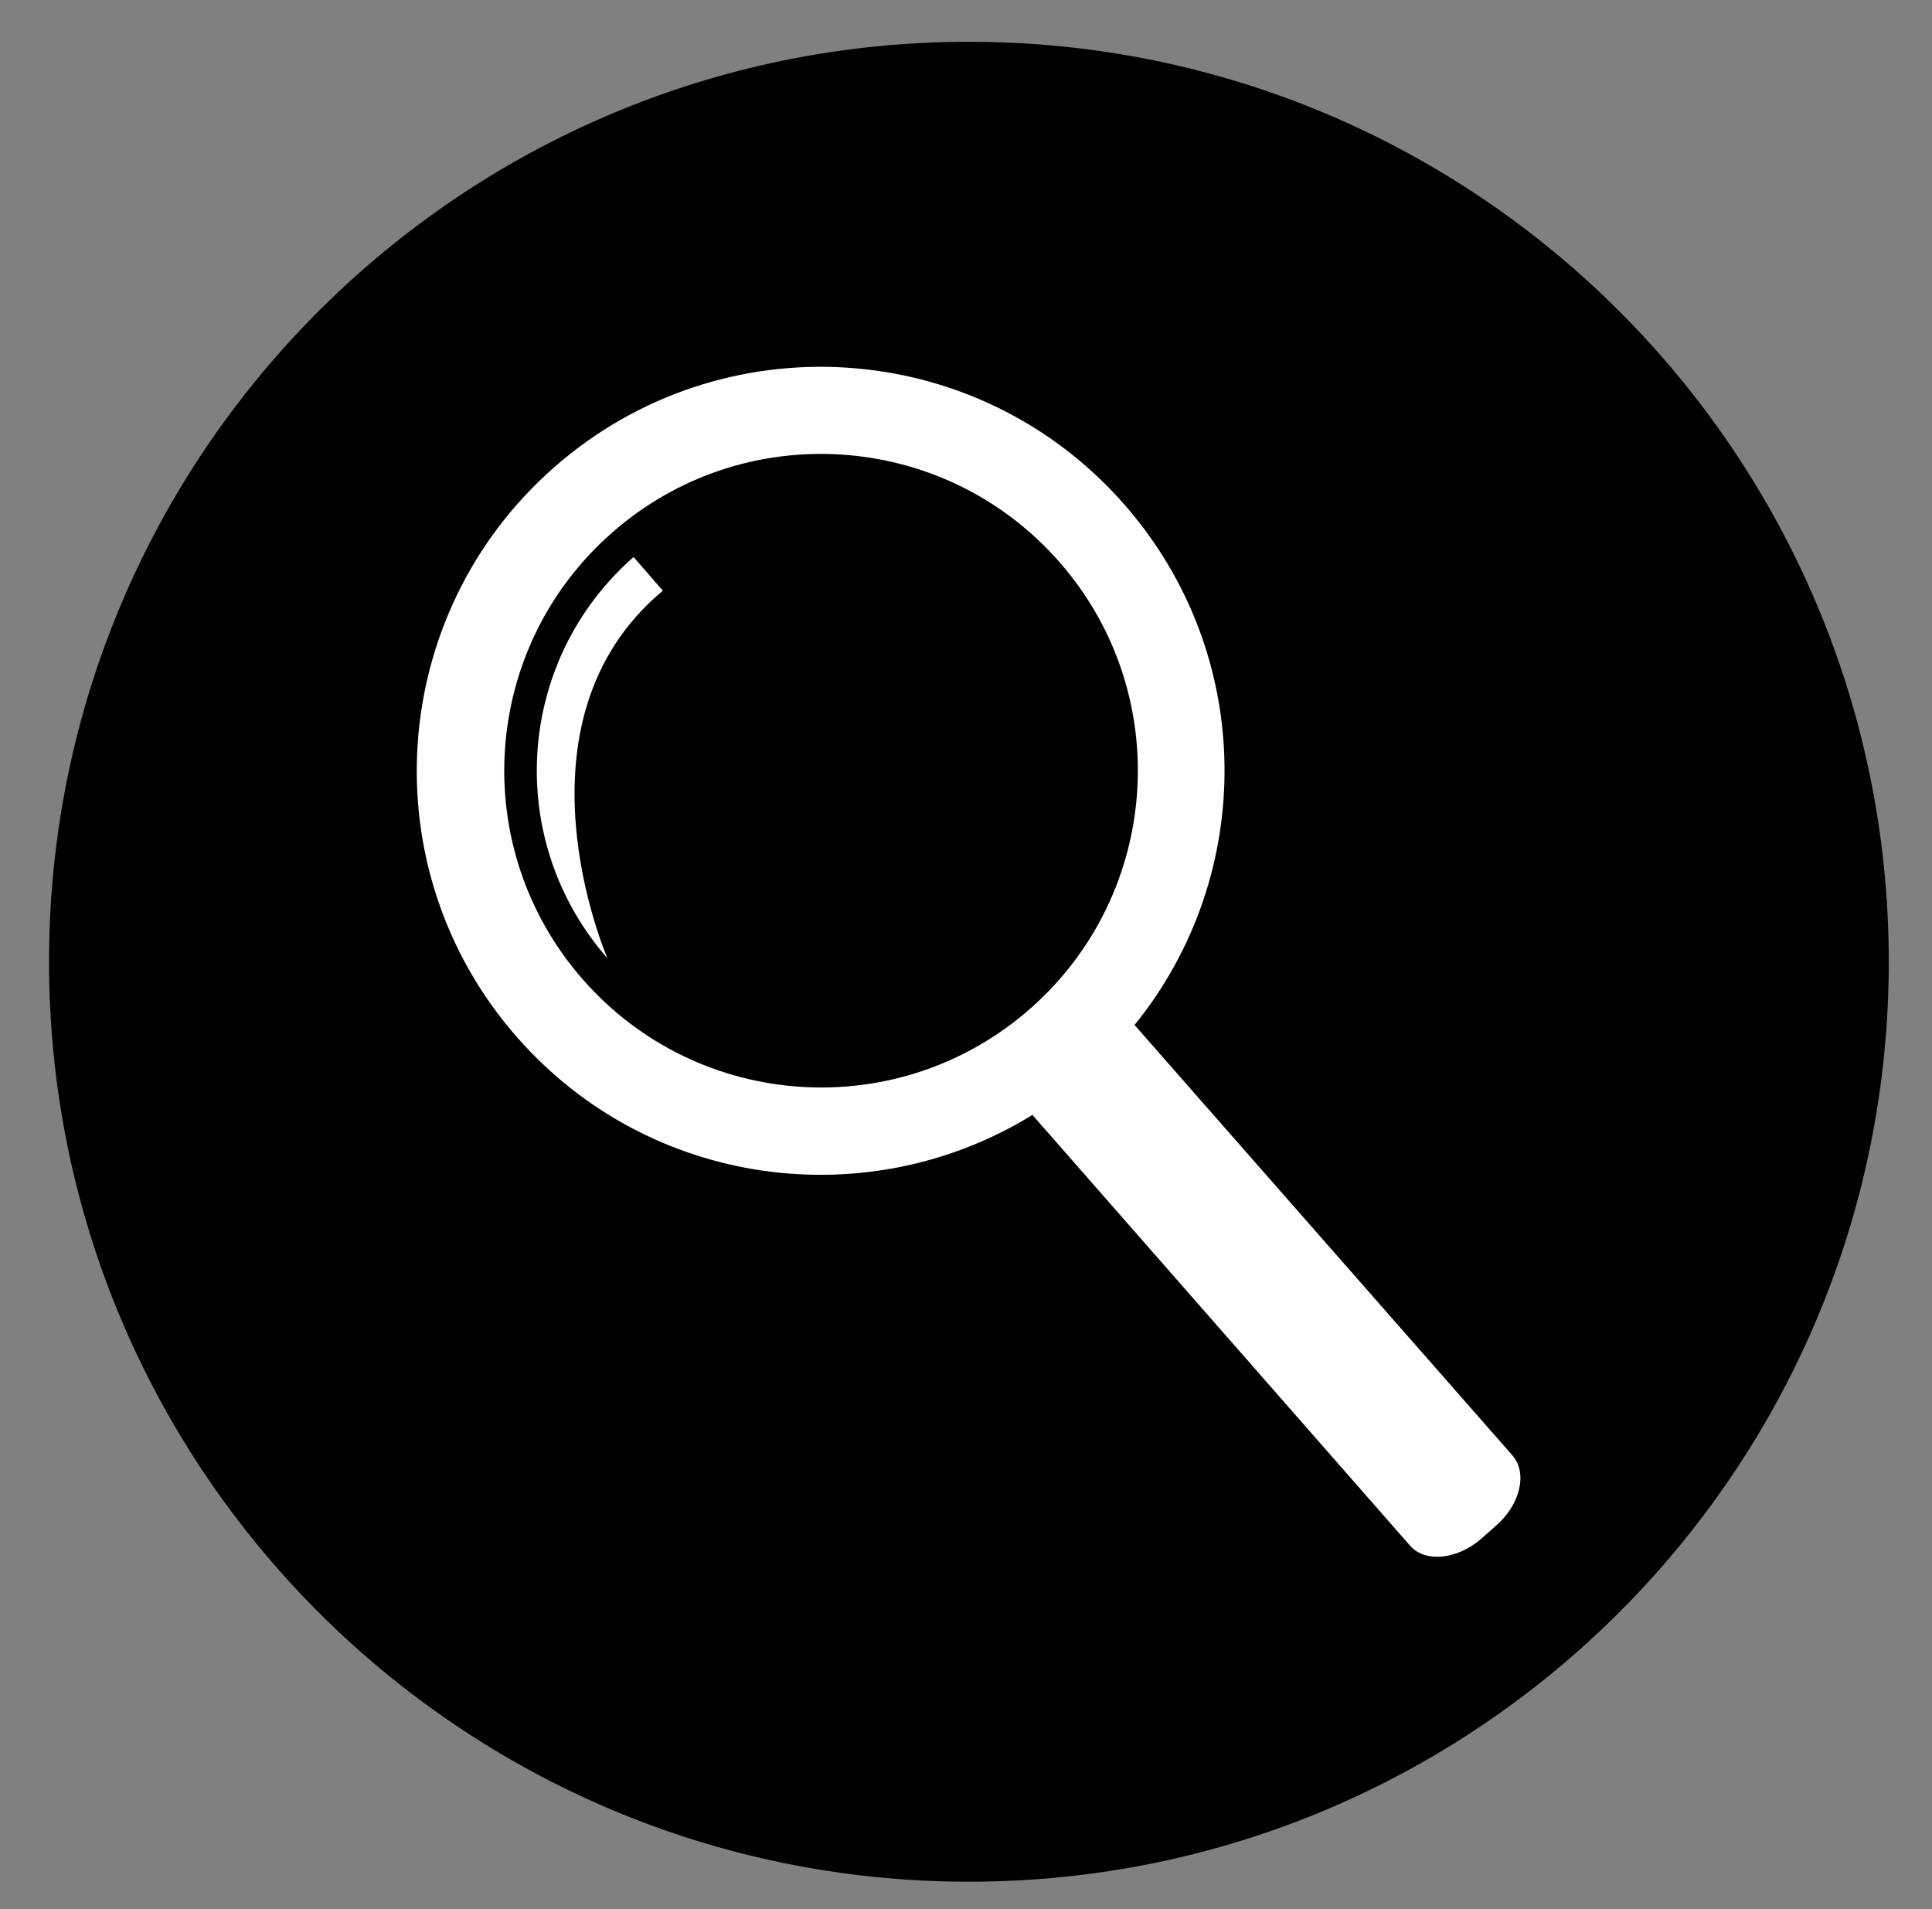 <svg version="1.2" xmlns="http://www.w3.org/2000/svg" viewBox="0 0 666 658" width="666" height="658"><rect x="0" y="0" width="666" height="658" fill="#808080" stroke="none"/><defs><clipPath clipPathUnits="userSpaceOnUse" id="cp1"><path d="m17 14.4h634.1v634.1h-634.1z"/></clipPath></defs><style>.a{fill:#fff}</style><g clip-path="url(#cp1)"><path  d="m16.9 331.5c0 175.1 142 317.1 317.1 317.1 175.1 0 317.1-142 317.1-317.1 0-175.1-142-317.1-317.1-317.1-175.1 0-317.1 142-317.1 317.1z"/></g><path class="a" d="m178.3 357.6c-50.8-57.8-45-145.8 12.7-196.5 57.8-50.8 145.8-45.1 196.5 12.7 45.5 51.8 45.6 127.8 3.6 179.5l130.3 148.4c5.2 6 2.7 16.8-5.5 24l-5.3 4.7c-8.3 7.2-19.3 8.3-24.5 2.4l-130.2-148.5c-56.8 35-132.1 25.1-177.6-26.7z"/><path  d="m201 337.7c39.8 45.3 108.8 49.8 154.1 10 45.3-39.8 49.8-108.8 10-154.1-39.8-45.3-108.8-49.8-154.1-10-45.4 39.8-49.8 108.8-10 154.1z"/><path class="a" d="m228.5 203.6c-54.6 45.5-19.1 126.7-19.1 126.7-35.7-40.7-31.7-102.6 9-138.3z"/></svg>